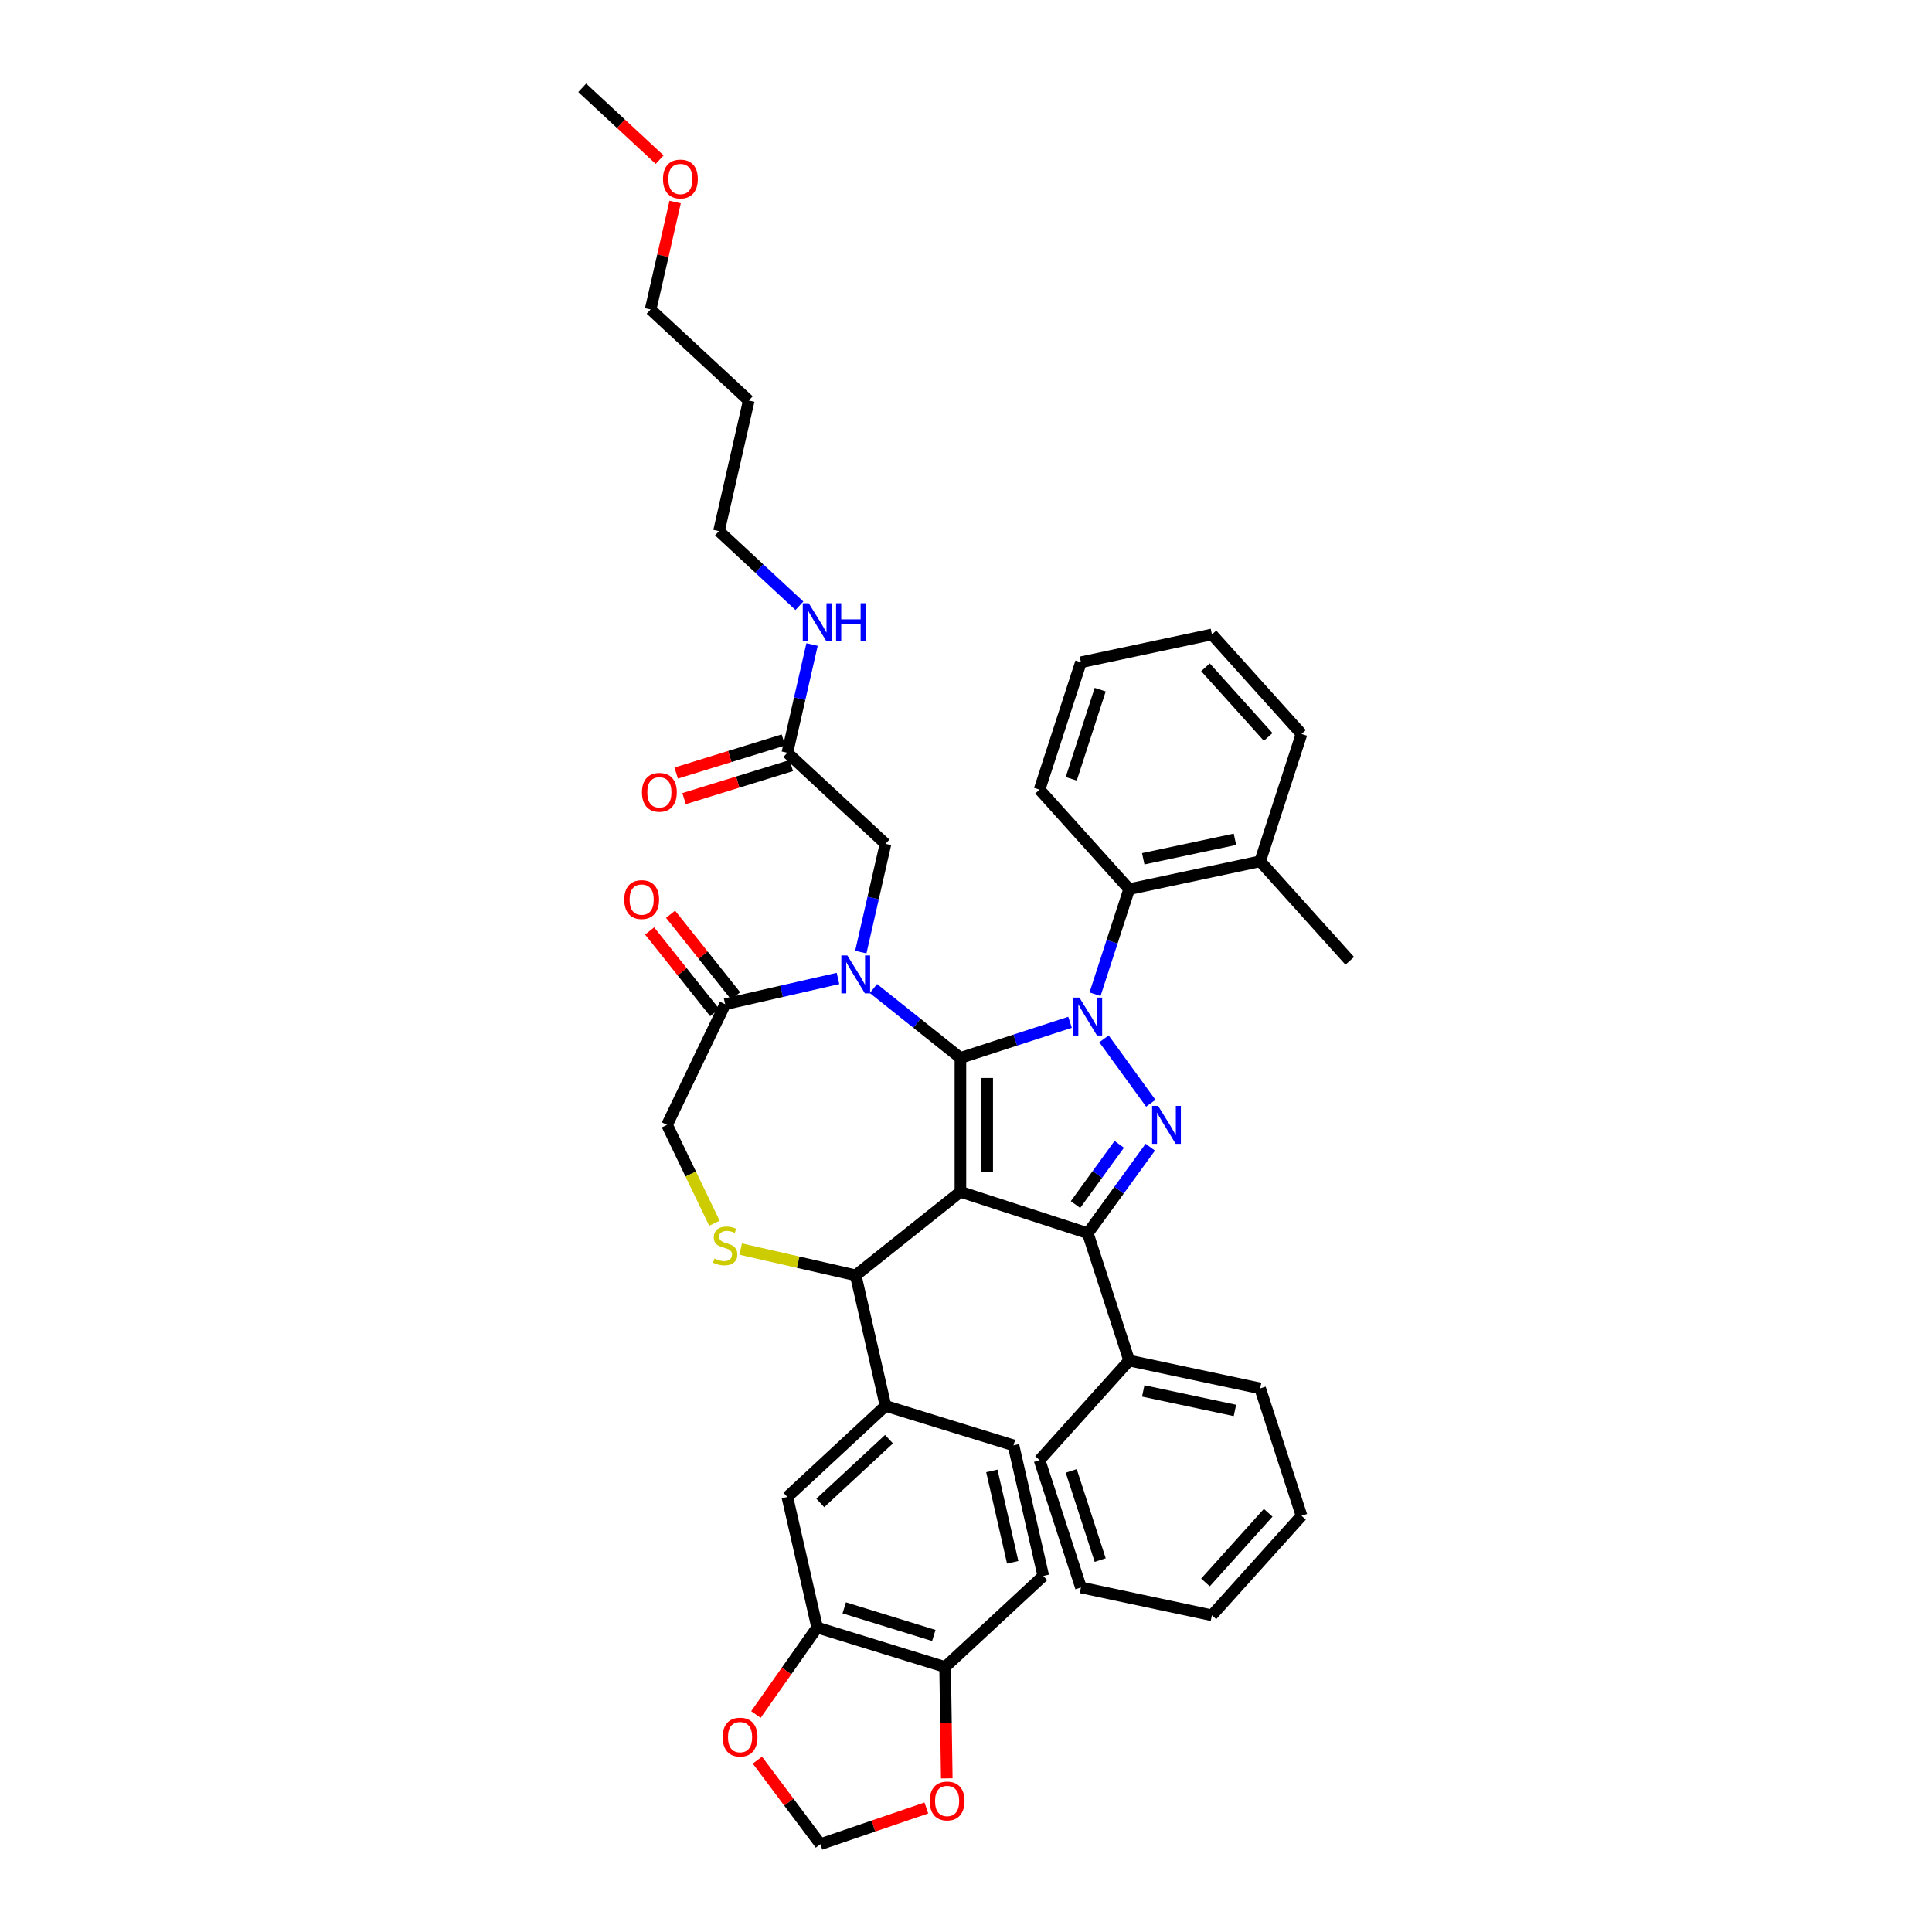 <?xml version='1.0' encoding='iso-8859-1'?>
<svg version='1.1' baseProfile='full'
              xmlns='http://www.w3.org/2000/svg'
                      xmlns:rdkit='http://www.rdkit.org/xml'
                      xmlns:xlink='http://www.w3.org/1999/xlink'
                  xml:space='preserve'
width='1000px' height='1000px' viewBox='0 0 1000 1000'>
<!-- END OF HEADER -->
<rect style='opacity:1.0;fill:#FFFFFF;stroke:none' width='1000' height='1000' x='0' y='0'> </rect>
<path class='bond-0' d='M 407.529,389.627 L 413.923,361.612' style='fill:none;fill-rule:evenodd;stroke:#000000;stroke-width:6px;stroke-linecap:butt;stroke-linejoin:miter;stroke-opacity:1' />
<path class='bond-0' d='M 413.923,361.612 L 420.317,333.597' style='fill:none;fill-rule:evenodd;stroke:#0000FF;stroke-width:6px;stroke-linecap:butt;stroke-linejoin:miter;stroke-opacity:1' />
<path class='bond-1' d='M 405.486,383.003 L 377.74,391.562' style='fill:none;fill-rule:evenodd;stroke:#000000;stroke-width:6px;stroke-linecap:butt;stroke-linejoin:miter;stroke-opacity:1' />
<path class='bond-1' d='M 377.74,391.562 L 349.994,400.12' style='fill:none;fill-rule:evenodd;stroke:#FF0000;stroke-width:6px;stroke-linecap:butt;stroke-linejoin:miter;stroke-opacity:1' />
<path class='bond-1' d='M 409.572,396.25 L 381.826,404.809' style='fill:none;fill-rule:evenodd;stroke:#000000;stroke-width:6px;stroke-linecap:butt;stroke-linejoin:miter;stroke-opacity:1' />
<path class='bond-1' d='M 381.826,404.809 L 354.08,413.368' style='fill:none;fill-rule:evenodd;stroke:#FF0000;stroke-width:6px;stroke-linecap:butt;stroke-linejoin:miter;stroke-opacity:1' />
<path class='bond-2' d='M 407.529,389.627 L 458.341,436.773' style='fill:none;fill-rule:evenodd;stroke:#000000;stroke-width:6px;stroke-linecap:butt;stroke-linejoin:miter;stroke-opacity:1' />
<path class='bond-3' d='M 387.565,207.325 L 372.141,274.903' style='fill:none;fill-rule:evenodd;stroke:#000000;stroke-width:6px;stroke-linecap:butt;stroke-linejoin:miter;stroke-opacity:1' />
<path class='bond-4' d='M 387.565,207.325 L 336.754,160.179' style='fill:none;fill-rule:evenodd;stroke:#000000;stroke-width:6px;stroke-linecap:butt;stroke-linejoin:miter;stroke-opacity:1' />
<path class='bond-5' d='M 413.776,313.534 L 392.958,294.218' style='fill:none;fill-rule:evenodd;stroke:#0000FF;stroke-width:6px;stroke-linecap:butt;stroke-linejoin:miter;stroke-opacity:1' />
<path class='bond-5' d='M 392.958,294.218 L 372.141,274.903' style='fill:none;fill-rule:evenodd;stroke:#000000;stroke-width:6px;stroke-linecap:butt;stroke-linejoin:miter;stroke-opacity:1' />
<path class='bond-6' d='M 349.447,104.565 L 343.1,132.372' style='fill:none;fill-rule:evenodd;stroke:#FF0000;stroke-width:6px;stroke-linecap:butt;stroke-linejoin:miter;stroke-opacity:1' />
<path class='bond-6' d='M 343.1,132.372 L 336.754,160.179' style='fill:none;fill-rule:evenodd;stroke:#000000;stroke-width:6px;stroke-linecap:butt;stroke-linejoin:miter;stroke-opacity:1' />
<path class='bond-7' d='M 341.434,82.632 L 321.4,64.043' style='fill:none;fill-rule:evenodd;stroke:#FF0000;stroke-width:6px;stroke-linecap:butt;stroke-linejoin:miter;stroke-opacity:1' />
<path class='bond-7' d='M 321.4,64.043 L 301.366,45.455' style='fill:none;fill-rule:evenodd;stroke:#000000;stroke-width:6px;stroke-linecap:butt;stroke-linejoin:miter;stroke-opacity:1' />
<path class='bond-8' d='M 566.785,514.601 L 575.619,487.413' style='fill:none;fill-rule:evenodd;stroke:#0000FF;stroke-width:6px;stroke-linecap:butt;stroke-linejoin:miter;stroke-opacity:1' />
<path class='bond-8' d='M 575.619,487.413 L 584.452,460.226' style='fill:none;fill-rule:evenodd;stroke:#000000;stroke-width:6px;stroke-linecap:butt;stroke-linejoin:miter;stroke-opacity:1' />
<path class='bond-9' d='M 553.855,529.131 L 525.482,538.35' style='fill:none;fill-rule:evenodd;stroke:#0000FF;stroke-width:6px;stroke-linecap:butt;stroke-linejoin:miter;stroke-opacity:1' />
<path class='bond-9' d='M 525.482,538.35 L 497.11,547.568' style='fill:none;fill-rule:evenodd;stroke:#000000;stroke-width:6px;stroke-linecap:butt;stroke-linejoin:miter;stroke-opacity:1' />
<path class='bond-10' d='M 571.423,537.697 L 595.644,571.035' style='fill:none;fill-rule:evenodd;stroke:#0000FF;stroke-width:6px;stroke-linecap:butt;stroke-linejoin:miter;stroke-opacity:1' />
<path class='bond-11' d='M 563.033,638.304 L 584.452,704.227' style='fill:none;fill-rule:evenodd;stroke:#000000;stroke-width:6px;stroke-linecap:butt;stroke-linejoin:miter;stroke-opacity:1' />
<path class='bond-12' d='M 563.033,638.304 L 497.11,616.884' style='fill:none;fill-rule:evenodd;stroke:#000000;stroke-width:6px;stroke-linecap:butt;stroke-linejoin:miter;stroke-opacity:1' />
<path class='bond-13' d='M 563.033,638.304 L 579.209,616.039' style='fill:none;fill-rule:evenodd;stroke:#000000;stroke-width:6px;stroke-linecap:butt;stroke-linejoin:miter;stroke-opacity:1' />
<path class='bond-13' d='M 579.209,616.039 L 595.385,593.774' style='fill:none;fill-rule:evenodd;stroke:#0000FF;stroke-width:6px;stroke-linecap:butt;stroke-linejoin:miter;stroke-opacity:1' />
<path class='bond-13' d='M 556.67,623.476 L 567.993,607.89' style='fill:none;fill-rule:evenodd;stroke:#000000;stroke-width:6px;stroke-linecap:butt;stroke-linejoin:miter;stroke-opacity:1' />
<path class='bond-13' d='M 567.993,607.89 L 579.317,592.305' style='fill:none;fill-rule:evenodd;stroke:#0000FF;stroke-width:6px;stroke-linecap:butt;stroke-linejoin:miter;stroke-opacity:1' />
<path class='bond-14' d='M 497.11,616.884 L 497.11,547.568' style='fill:none;fill-rule:evenodd;stroke:#000000;stroke-width:6px;stroke-linecap:butt;stroke-linejoin:miter;stroke-opacity:1' />
<path class='bond-14' d='M 510.973,606.487 L 510.973,557.966' style='fill:none;fill-rule:evenodd;stroke:#000000;stroke-width:6px;stroke-linecap:butt;stroke-linejoin:miter;stroke-opacity:1' />
<path class='bond-15' d='M 497.11,616.884 L 442.917,660.101' style='fill:none;fill-rule:evenodd;stroke:#000000;stroke-width:6px;stroke-linecap:butt;stroke-linejoin:miter;stroke-opacity:1' />
<path class='bond-16' d='M 497.11,547.568 L 474.602,529.619' style='fill:none;fill-rule:evenodd;stroke:#000000;stroke-width:6px;stroke-linecap:butt;stroke-linejoin:miter;stroke-opacity:1' />
<path class='bond-16' d='M 474.602,529.619 L 452.094,511.67' style='fill:none;fill-rule:evenodd;stroke:#0000FF;stroke-width:6px;stroke-linecap:butt;stroke-linejoin:miter;stroke-opacity:1' />
<path class='bond-17' d='M 433.739,506.446 L 404.539,513.11' style='fill:none;fill-rule:evenodd;stroke:#0000FF;stroke-width:6px;stroke-linecap:butt;stroke-linejoin:miter;stroke-opacity:1' />
<path class='bond-17' d='M 404.539,513.11 L 375.339,519.775' style='fill:none;fill-rule:evenodd;stroke:#000000;stroke-width:6px;stroke-linecap:butt;stroke-linejoin:miter;stroke-opacity:1' />
<path class='bond-18' d='M 445.552,492.803 L 451.947,464.788' style='fill:none;fill-rule:evenodd;stroke:#0000FF;stroke-width:6px;stroke-linecap:butt;stroke-linejoin:miter;stroke-opacity:1' />
<path class='bond-18' d='M 451.947,464.788 L 458.341,436.773' style='fill:none;fill-rule:evenodd;stroke:#000000;stroke-width:6px;stroke-linecap:butt;stroke-linejoin:miter;stroke-opacity:1' />
<path class='bond-19' d='M 375.339,519.775 L 345.264,582.226' style='fill:none;fill-rule:evenodd;stroke:#000000;stroke-width:6px;stroke-linecap:butt;stroke-linejoin:miter;stroke-opacity:1' />
<path class='bond-20' d='M 380.758,515.453 L 363.92,494.339' style='fill:none;fill-rule:evenodd;stroke:#000000;stroke-width:6px;stroke-linecap:butt;stroke-linejoin:miter;stroke-opacity:1' />
<path class='bond-20' d='M 363.92,494.339 L 347.082,473.224' style='fill:none;fill-rule:evenodd;stroke:#FF0000;stroke-width:6px;stroke-linecap:butt;stroke-linejoin:miter;stroke-opacity:1' />
<path class='bond-20' d='M 369.92,524.097 L 353.081,502.982' style='fill:none;fill-rule:evenodd;stroke:#000000;stroke-width:6px;stroke-linecap:butt;stroke-linejoin:miter;stroke-opacity:1' />
<path class='bond-20' d='M 353.081,502.982 L 336.243,481.868' style='fill:none;fill-rule:evenodd;stroke:#FF0000;stroke-width:6px;stroke-linecap:butt;stroke-linejoin:miter;stroke-opacity:1' />
<path class='bond-21' d='M 345.264,582.226 L 357.528,607.692' style='fill:none;fill-rule:evenodd;stroke:#000000;stroke-width:6px;stroke-linecap:butt;stroke-linejoin:miter;stroke-opacity:1' />
<path class='bond-21' d='M 357.528,607.692 L 369.791,633.157' style='fill:none;fill-rule:evenodd;stroke:#CCCC00;stroke-width:6px;stroke-linecap:butt;stroke-linejoin:miter;stroke-opacity:1' />
<path class='bond-22' d='M 383.366,646.509 L 413.141,653.305' style='fill:none;fill-rule:evenodd;stroke:#CCCC00;stroke-width:6px;stroke-linecap:butt;stroke-linejoin:miter;stroke-opacity:1' />
<path class='bond-22' d='M 413.141,653.305 L 442.917,660.101' style='fill:none;fill-rule:evenodd;stroke:#000000;stroke-width:6px;stroke-linecap:butt;stroke-linejoin:miter;stroke-opacity:1' />
<path class='bond-23' d='M 442.917,660.101 L 458.341,727.679' style='fill:none;fill-rule:evenodd;stroke:#000000;stroke-width:6px;stroke-linecap:butt;stroke-linejoin:miter;stroke-opacity:1' />
<path class='bond-24' d='M 422.953,842.403 L 489.189,862.834' style='fill:none;fill-rule:evenodd;stroke:#000000;stroke-width:6px;stroke-linecap:butt;stroke-linejoin:miter;stroke-opacity:1' />
<path class='bond-24' d='M 436.975,832.221 L 483.34,846.522' style='fill:none;fill-rule:evenodd;stroke:#000000;stroke-width:6px;stroke-linecap:butt;stroke-linejoin:miter;stroke-opacity:1' />
<path class='bond-25' d='M 422.953,842.403 L 407.107,864.914' style='fill:none;fill-rule:evenodd;stroke:#000000;stroke-width:6px;stroke-linecap:butt;stroke-linejoin:miter;stroke-opacity:1' />
<path class='bond-25' d='M 407.107,864.914 L 391.261,887.425' style='fill:none;fill-rule:evenodd;stroke:#FF0000;stroke-width:6px;stroke-linecap:butt;stroke-linejoin:miter;stroke-opacity:1' />
<path class='bond-26' d='M 422.953,842.403 L 407.529,774.826' style='fill:none;fill-rule:evenodd;stroke:#000000;stroke-width:6px;stroke-linecap:butt;stroke-linejoin:miter;stroke-opacity:1' />
<path class='bond-27' d='M 489.189,862.834 L 489.62,891.659' style='fill:none;fill-rule:evenodd;stroke:#000000;stroke-width:6px;stroke-linecap:butt;stroke-linejoin:miter;stroke-opacity:1' />
<path class='bond-27' d='M 489.62,891.659 L 490.052,920.483' style='fill:none;fill-rule:evenodd;stroke:#FF0000;stroke-width:6px;stroke-linecap:butt;stroke-linejoin:miter;stroke-opacity:1' />
<path class='bond-28' d='M 489.189,862.834 L 540.001,815.688' style='fill:none;fill-rule:evenodd;stroke:#000000;stroke-width:6px;stroke-linecap:butt;stroke-linejoin:miter;stroke-opacity:1' />
<path class='bond-29' d='M 392.023,911.048 L 408.327,932.797' style='fill:none;fill-rule:evenodd;stroke:#FF0000;stroke-width:6px;stroke-linecap:butt;stroke-linejoin:miter;stroke-opacity:1' />
<path class='bond-29' d='M 408.327,932.797 L 424.631,954.545' style='fill:none;fill-rule:evenodd;stroke:#000000;stroke-width:6px;stroke-linecap:butt;stroke-linejoin:miter;stroke-opacity:1' />
<path class='bond-30' d='M 584.452,460.226 L 652.253,445.814' style='fill:none;fill-rule:evenodd;stroke:#000000;stroke-width:6px;stroke-linecap:butt;stroke-linejoin:miter;stroke-opacity:1' />
<path class='bond-30' d='M 591.74,444.504 L 639.201,434.416' style='fill:none;fill-rule:evenodd;stroke:#000000;stroke-width:6px;stroke-linecap:butt;stroke-linejoin:miter;stroke-opacity:1' />
<path class='bond-31' d='M 584.452,460.226 L 538.071,408.714' style='fill:none;fill-rule:evenodd;stroke:#000000;stroke-width:6px;stroke-linecap:butt;stroke-linejoin:miter;stroke-opacity:1' />
<path class='bond-32' d='M 652.253,445.814 L 698.634,497.326' style='fill:none;fill-rule:evenodd;stroke:#000000;stroke-width:6px;stroke-linecap:butt;stroke-linejoin:miter;stroke-opacity:1' />
<path class='bond-33' d='M 652.253,445.814 L 673.673,379.891' style='fill:none;fill-rule:evenodd;stroke:#000000;stroke-width:6px;stroke-linecap:butt;stroke-linejoin:miter;stroke-opacity:1' />
<path class='bond-34' d='M 584.452,704.227 L 652.253,718.638' style='fill:none;fill-rule:evenodd;stroke:#000000;stroke-width:6px;stroke-linecap:butt;stroke-linejoin:miter;stroke-opacity:1' />
<path class='bond-34' d='M 591.74,719.948 L 639.201,730.037' style='fill:none;fill-rule:evenodd;stroke:#000000;stroke-width:6px;stroke-linecap:butt;stroke-linejoin:miter;stroke-opacity:1' />
<path class='bond-35' d='M 584.452,704.227 L 538.071,755.738' style='fill:none;fill-rule:evenodd;stroke:#000000;stroke-width:6px;stroke-linecap:butt;stroke-linejoin:miter;stroke-opacity:1' />
<path class='bond-36' d='M 652.253,718.638 L 673.673,784.561' style='fill:none;fill-rule:evenodd;stroke:#000000;stroke-width:6px;stroke-linecap:butt;stroke-linejoin:miter;stroke-opacity:1' />
<path class='bond-37' d='M 538.071,755.738 L 559.491,821.661' style='fill:none;fill-rule:evenodd;stroke:#000000;stroke-width:6px;stroke-linecap:butt;stroke-linejoin:miter;stroke-opacity:1' />
<path class='bond-37' d='M 554.469,761.343 L 569.462,807.489' style='fill:none;fill-rule:evenodd;stroke:#000000;stroke-width:6px;stroke-linecap:butt;stroke-linejoin:miter;stroke-opacity:1' />
<path class='bond-38' d='M 673.673,784.561 L 627.292,836.072' style='fill:none;fill-rule:evenodd;stroke:#000000;stroke-width:6px;stroke-linecap:butt;stroke-linejoin:miter;stroke-opacity:1' />
<path class='bond-38' d='M 656.413,783.012 L 623.946,819.07' style='fill:none;fill-rule:evenodd;stroke:#000000;stroke-width:6px;stroke-linecap:butt;stroke-linejoin:miter;stroke-opacity:1' />
<path class='bond-39' d='M 559.491,821.661 L 627.292,836.072' style='fill:none;fill-rule:evenodd;stroke:#000000;stroke-width:6px;stroke-linecap:butt;stroke-linejoin:miter;stroke-opacity:1' />
<path class='bond-40' d='M 538.071,408.714 L 559.491,342.791' style='fill:none;fill-rule:evenodd;stroke:#000000;stroke-width:6px;stroke-linecap:butt;stroke-linejoin:miter;stroke-opacity:1' />
<path class='bond-40' d='M 554.469,403.11 L 569.462,356.964' style='fill:none;fill-rule:evenodd;stroke:#000000;stroke-width:6px;stroke-linecap:butt;stroke-linejoin:miter;stroke-opacity:1' />
<path class='bond-41' d='M 673.673,379.891 L 627.292,328.38' style='fill:none;fill-rule:evenodd;stroke:#000000;stroke-width:6px;stroke-linecap:butt;stroke-linejoin:miter;stroke-opacity:1' />
<path class='bond-41' d='M 656.413,381.441 L 623.946,345.383' style='fill:none;fill-rule:evenodd;stroke:#000000;stroke-width:6px;stroke-linecap:butt;stroke-linejoin:miter;stroke-opacity:1' />
<path class='bond-42' d='M 559.491,342.791 L 627.292,328.38' style='fill:none;fill-rule:evenodd;stroke:#000000;stroke-width:6px;stroke-linecap:butt;stroke-linejoin:miter;stroke-opacity:1' />
<path class='bond-43' d='M 479.482,935.812 L 452.056,945.178' style='fill:none;fill-rule:evenodd;stroke:#FF0000;stroke-width:6px;stroke-linecap:butt;stroke-linejoin:miter;stroke-opacity:1' />
<path class='bond-43' d='M 452.056,945.178 L 424.631,954.545' style='fill:none;fill-rule:evenodd;stroke:#000000;stroke-width:6px;stroke-linecap:butt;stroke-linejoin:miter;stroke-opacity:1' />
<path class='bond-44' d='M 407.529,774.826 L 458.341,727.679' style='fill:none;fill-rule:evenodd;stroke:#000000;stroke-width:6px;stroke-linecap:butt;stroke-linejoin:miter;stroke-opacity:1' />
<path class='bond-44' d='M 424.58,777.916 L 460.148,744.913' style='fill:none;fill-rule:evenodd;stroke:#000000;stroke-width:6px;stroke-linecap:butt;stroke-linejoin:miter;stroke-opacity:1' />
<path class='bond-45' d='M 540.001,815.688 L 524.577,748.11' style='fill:none;fill-rule:evenodd;stroke:#000000;stroke-width:6px;stroke-linecap:butt;stroke-linejoin:miter;stroke-opacity:1' />
<path class='bond-45' d='M 524.172,808.636 L 513.375,761.332' style='fill:none;fill-rule:evenodd;stroke:#000000;stroke-width:6px;stroke-linecap:butt;stroke-linejoin:miter;stroke-opacity:1' />
<path class='bond-46' d='M 458.341,727.679 L 524.577,748.11' style='fill:none;fill-rule:evenodd;stroke:#000000;stroke-width:6px;stroke-linecap:butt;stroke-linejoin:miter;stroke-opacity:1' />
<path  class='atom-2' d='M 418.614 312.234
L 425.046 322.632
Q 425.684 323.657, 426.71 325.515
Q 427.736 327.373, 427.791 327.484
L 427.791 312.234
L 430.398 312.234
L 430.398 331.864
L 427.708 331.864
L 420.804 320.497
Q 420 319.166, 419.141 317.641
Q 418.309 316.116, 418.059 315.645
L 418.059 331.864
L 415.509 331.864
L 415.509 312.234
L 418.614 312.234
' fill='#0000FF'/>
<path  class='atom-2' d='M 432.754 312.234
L 435.416 312.234
L 435.416 320.58
L 445.453 320.58
L 445.453 312.234
L 448.115 312.234
L 448.115 331.864
L 445.453 331.864
L 445.453 322.798
L 435.416 322.798
L 435.416 331.864
L 432.754 331.864
L 432.754 312.234
' fill='#0000FF'/>
<path  class='atom-3' d='M 332.282 410.113
Q 332.282 405.4, 334.611 402.766
Q 336.94 400.132, 341.293 400.132
Q 345.646 400.132, 347.975 402.766
Q 350.304 405.4, 350.304 410.113
Q 350.304 414.882, 347.947 417.599
Q 345.59 420.289, 341.293 420.289
Q 336.968 420.289, 334.611 417.599
Q 332.282 414.91, 332.282 410.113
M 341.293 418.071
Q 344.287 418.071, 345.895 416.075
Q 347.531 414.051, 347.531 410.113
Q 347.531 406.259, 345.895 404.319
Q 344.287 402.35, 341.293 402.35
Q 338.299 402.35, 336.663 404.291
Q 335.055 406.232, 335.055 410.113
Q 335.055 414.078, 336.663 416.075
Q 338.299 418.071, 341.293 418.071
' fill='#FF0000'/>
<path  class='atom-4' d='M 343.167 92.656
Q 343.167 87.943, 345.496 85.309
Q 347.825 82.675, 352.178 82.675
Q 356.531 82.675, 358.86 85.309
Q 361.189 87.943, 361.189 92.656
Q 361.189 97.425, 358.832 100.143
Q 356.475 102.832, 352.178 102.832
Q 347.852 102.832, 345.496 100.143
Q 343.167 97.453, 343.167 92.656
M 352.178 100.614
Q 355.172 100.614, 356.78 98.618
Q 358.416 96.594, 358.416 92.656
Q 358.416 88.803, 356.78 86.862
Q 355.172 84.893, 352.178 84.893
Q 349.183 84.893, 347.547 86.834
Q 345.939 88.775, 345.939 92.656
Q 345.939 96.621, 347.547 98.618
Q 349.183 100.614, 352.178 100.614
' fill='#FF0000'/>
<path  class='atom-5' d='M 558.693 516.334
L 565.126 526.731
Q 565.764 527.757, 566.79 529.615
Q 567.815 531.472, 567.871 531.583
L 567.871 516.334
L 570.477 516.334
L 570.477 535.964
L 567.788 535.964
L 560.884 524.596
Q 560.08 523.265, 559.22 521.74
Q 558.388 520.215, 558.139 519.744
L 558.139 535.964
L 555.588 535.964
L 555.588 516.334
L 558.693 516.334
' fill='#0000FF'/>
<path  class='atom-7' d='M 599.436 572.411
L 605.869 582.808
Q 606.506 583.834, 607.532 585.692
Q 608.558 587.55, 608.613 587.661
L 608.613 572.411
L 611.22 572.411
L 611.22 592.041
L 608.53 592.041
L 601.626 580.674
Q 600.822 579.343, 599.963 577.818
Q 599.131 576.293, 598.882 575.821
L 598.882 592.041
L 596.331 592.041
L 596.331 572.411
L 599.436 572.411
' fill='#0000FF'/>
<path  class='atom-10' d='M 438.577 494.536
L 445.01 504.933
Q 445.648 505.959, 446.674 507.817
Q 447.699 509.674, 447.755 509.785
L 447.755 494.536
L 450.361 494.536
L 450.361 514.166
L 447.672 514.166
L 440.768 502.798
Q 439.964 501.467, 439.104 499.943
Q 438.272 498.418, 438.023 497.946
L 438.023 514.166
L 435.472 514.166
L 435.472 494.536
L 438.577 494.536
' fill='#0000FF'/>
<path  class='atom-13' d='M 369.794 651.415
Q 370.016 651.498, 370.931 651.886
Q 371.846 652.274, 372.844 652.524
Q 373.87 652.746, 374.868 652.746
Q 376.725 652.746, 377.807 651.858
Q 378.888 650.943, 378.888 649.363
Q 378.888 648.282, 378.333 647.616
Q 377.807 646.951, 376.975 646.59
Q 376.143 646.23, 374.757 645.814
Q 373.01 645.287, 371.956 644.788
Q 370.931 644.289, 370.182 643.236
Q 369.461 642.182, 369.461 640.407
Q 369.461 637.94, 371.125 636.415
Q 372.816 634.89, 376.143 634.89
Q 378.417 634.89, 380.995 635.971
L 380.357 638.106
Q 378.001 637.136, 376.226 637.136
Q 374.313 637.136, 373.26 637.94
Q 372.206 638.716, 372.234 640.075
Q 372.234 641.128, 372.76 641.766
Q 373.315 642.404, 374.091 642.764
Q 374.895 643.125, 376.226 643.541
Q 378.001 644.095, 379.054 644.65
Q 380.108 645.204, 380.857 646.341
Q 381.633 647.45, 381.633 649.363
Q 381.633 652.08, 379.803 653.55
Q 378.001 654.991, 374.979 654.991
Q 373.232 654.991, 371.901 654.603
Q 370.598 654.243, 369.045 653.605
L 369.794 651.415
' fill='#CCCC00'/>
<path  class='atom-15' d='M 323.111 465.638
Q 323.111 460.924, 325.44 458.29
Q 327.769 455.656, 332.122 455.656
Q 336.475 455.656, 338.804 458.29
Q 341.133 460.924, 341.133 465.638
Q 341.133 470.406, 338.776 473.124
Q 336.419 475.813, 332.122 475.813
Q 327.796 475.813, 325.44 473.124
Q 323.111 470.434, 323.111 465.638
M 332.122 473.595
Q 335.116 473.595, 336.724 471.599
Q 338.36 469.575, 338.36 465.638
Q 338.36 461.784, 336.724 459.843
Q 335.116 457.874, 332.122 457.874
Q 329.127 457.874, 327.491 459.815
Q 325.883 461.756, 325.883 465.638
Q 325.883 469.602, 327.491 471.599
Q 329.127 473.595, 332.122 473.595
' fill='#FF0000'/>
<path  class='atom-19' d='M 374.043 899.139
Q 374.043 894.426, 376.372 891.792
Q 378.701 889.158, 383.054 889.158
Q 387.407 889.158, 389.736 891.792
Q 392.065 894.426, 392.065 899.139
Q 392.065 903.908, 389.708 906.625
Q 387.351 909.315, 383.054 909.315
Q 378.729 909.315, 376.372 906.625
Q 374.043 903.936, 374.043 899.139
M 383.054 907.097
Q 386.048 907.097, 387.656 905.1
Q 389.292 903.076, 389.292 899.139
Q 389.292 895.285, 387.656 893.344
Q 386.048 891.376, 383.054 891.376
Q 380.059 891.376, 378.424 893.317
Q 376.816 895.258, 376.816 899.139
Q 376.816 903.104, 378.424 905.1
Q 380.059 907.097, 383.054 907.097
' fill='#FF0000'/>
<path  class='atom-33' d='M 481.215 932.197
Q 481.215 927.484, 483.544 924.85
Q 485.873 922.216, 490.226 922.216
Q 494.579 922.216, 496.908 924.85
Q 499.237 927.484, 499.237 932.197
Q 499.237 936.966, 496.88 939.684
Q 494.524 942.373, 490.226 942.373
Q 485.901 942.373, 483.544 939.684
Q 481.215 936.994, 481.215 932.197
M 490.226 940.155
Q 493.22 940.155, 494.829 938.159
Q 496.464 936.135, 496.464 932.197
Q 496.464 928.344, 494.829 926.403
Q 493.22 924.434, 490.226 924.434
Q 487.232 924.434, 485.596 926.375
Q 483.988 928.316, 483.988 932.197
Q 483.988 936.162, 485.596 938.159
Q 487.232 940.155, 490.226 940.155
' fill='#FF0000'/>
</svg>

